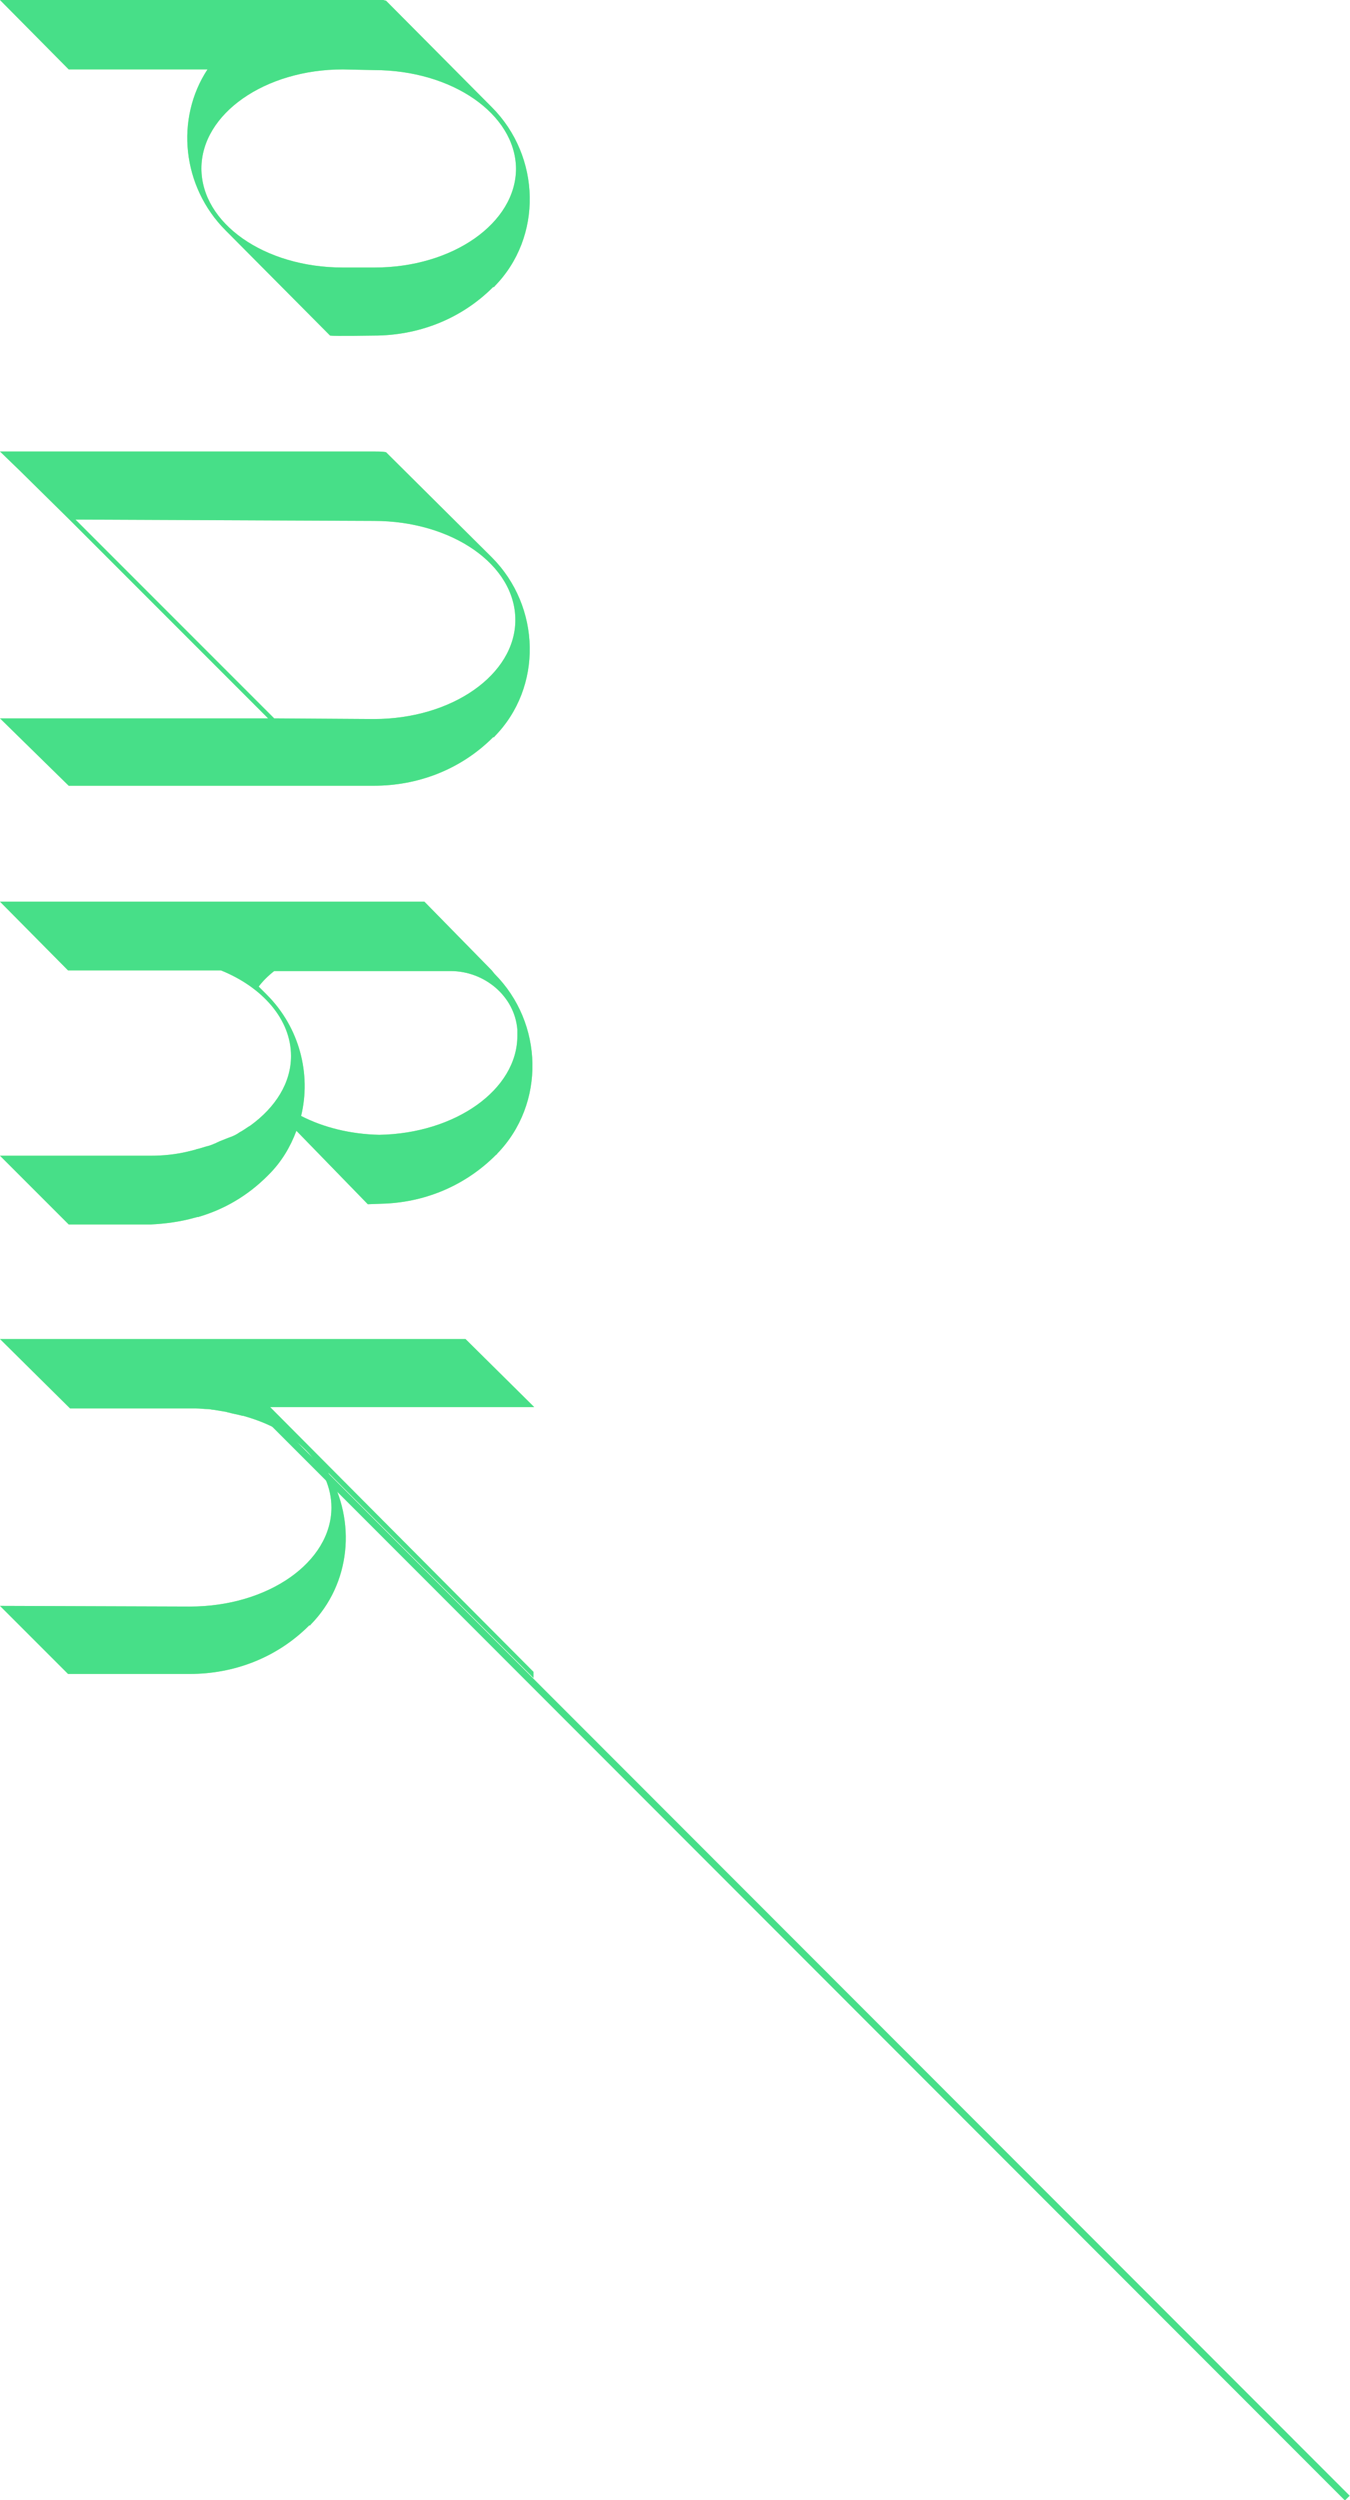 <svg enable-background="new 0 0 200.4 371" viewBox="0 0 200.4 371" xmlns="http://www.w3.org/2000/svg"><g fill="#a2fa96"><path d="m57.3.1 15.7 15.8c7.3 7.3 7.6 19.3.4 26.6 0 .1-.1.1-.2.1-4.9 4.9-11.3 7.2-17.7 7.2 0 0-5.9.1-6.5 0l-15.5-15.6c-6.5-6.5-7.5-16.6-2.7-23.9h-20.6l-10.2-10.3h56.9s.3.1.4.1zm-1.8 10.3-4.6-.1c-11.6 0-21 6.6-21 14.7s9.3 14.7 21 14.7h4.7c11.6 0 21-6.6 21-14.7-.1-8.1-9.5-14.6-21.1-14.6z"/><path d="m.1 67h55.5c.6 0 1.2 0 1.7.1l15.7 15.6c7.3 7.3 7.6 19.3.4 26.6 0 .1-.1.1-.2.1-4.9 4.9-11.3 7.2-17.7 7.2h-45.3l-10.2-10h39.8l-29.5-29.5-7.3-7.2-3-2.9zm55.4 10.3-44.3-.2 29.5 29.5 14.8.1c11.6 0 21-6.6 21-14.7 0-8.2-9.4-14.7-21-14.7z"/><path d="m0 133.8h63l10 10.2.4.5c7.3 7.3 7.6 19.3.4 26.7 0 .1-.1.1-.2.2-4.5 4.5-10.3 6.9-16.3 7.2-.1 0-2.7.1-2.7.1l-10.6-10.9c-.9 2.4-2.2 4.6-4.1 6.5l-.2.2c-3 3-6.5 5-10.3 6.1h-.1c-.1 0-.3.1-.4.1-2.1.6-4.4.9-6.5 1h-12.2l-10.2-10.2h22.4c1.9 0 3.7-.2 5.4-.6l1.2-.3c.2-.1.4-.1.7-.2s.7-.2 1-.3c.5-.1.9-.3 1.4-.5.1-.1.3-.1.4-.2.5-.2 1-.4 1.5-.6.1 0 .2-.1.3-.1.5-.2.9-.4 1.3-.7.1 0 .1-.1.2-.1.5-.3.9-.6 1.4-.9 3.7-2.7 6-6.3 6-10.3 0-5.4-4.2-10.2-10.4-12.7h-22.7zm40.7 10.3c-.9.7-1.7 1.5-2.3 2.3l1.2 1.2c4.9 4.9 6.6 11.8 5.1 18 3.3 1.7 7.3 2.7 11.6 2.8 11.3-.2 20.5-6.7 20.5-14.7 0-.3 0-.6 0-.9-.4-5-4.9-8.7-9.9-8.7z"/><path d="m79.3 208.8h-39.2l39.1 39.3v.9l-30.5-30.5c4.2 7.2 3.4 16.5-2.6 22.6 0 .1-.1.1-.2.1-4.9 4.9-11.3 7.2-17.7 7.2h-18.1l-10.1-10.1 28.2.1c11.6 0 21-6.6 21-14.7 0-3-1.3-5.7-3.4-8.1-2.3-2.5-5.7-4.4-9.7-5.5 0 0 0 0-.1 0-.7-.2-1.4-.3-2.1-.5-.1 0-.3-.1-.4-.1-.6-.1-1.2-.2-1.8-.3-.3 0-.5-.1-.8-.1-.6 0-1.2-.1-1.8-.1-.3 0-18.7 0-18.7 0l-10.4-10.3h69.1z"/></g><path d="m57.3.1 15.7 15.8c7.3 7.3 7.6 19.3.4 26.6 0 .1-.1.1-.2.1-4.9 4.9-11.3 7.2-17.7 7.2 0 0-5.9.1-6.5 0l-15.5-15.6c-6.5-6.5-7.5-16.6-2.7-23.9h-20.6l-10.2-10.3h56.9s.3.1.4.1zm-1.8 10.3-4.6-.1c-11.6 0-21 6.6-21 14.7s9.3 14.7 21 14.7h4.7c11.6 0 21-6.6 21-14.7-.1-8.1-9.5-14.6-21.1-14.6z" fill="#47df88"/><path d="m.1 67h55.5c.6 0 1.2 0 1.7.1l15.7 15.6c7.3 7.3 7.6 19.3.4 26.6 0 .1-.1.1-.2.1-4.9 4.9-11.3 7.2-17.7 7.2h-45.3l-10.2-10h39.8l-29.5-29.5-7.3-7.2-3-2.9zm55.4 10.3-44.3-.2 29.5 29.5 14.8.1c11.6 0 21-6.6 21-14.7 0-8.2-9.4-14.7-21-14.7z" fill="#47df88"/><path d="m0 133.8h63l10 10.2.4.5c7.3 7.3 7.6 19.3.4 26.7 0 .1-.1.1-.2.2-4.5 4.5-10.3 6.9-16.3 7.2-.1 0-2.7.1-2.7.1l-10.6-10.9c-.9 2.4-2.2 4.6-4.1 6.5l-.2.2c-3 3-6.5 5-10.3 6.1h-.1c-.1 0-.3.1-.4.1-2.1.6-4.4.9-6.5 1h-12.2l-10.2-10.2h22.4c1.9 0 3.7-.2 5.4-.6l1.2-.3c.2-.1.4-.1.7-.2s.7-.2 1-.3c.5-.1.9-.3 1.4-.5.1-.1.3-.1.4-.2.5-.2 1-.4 1.5-.6.1 0 .2-.1.3-.1.5-.2.9-.4 1.3-.7.1 0 .1-.1.2-.1.5-.3.9-.6 1.4-.9 3.7-2.7 6-6.3 6-10.3 0-5.4-4.2-10.2-10.4-12.7h-22.7zm40.7 10.3c-.9.7-1.7 1.5-2.3 2.3l1.2 1.2c4.9 4.9 6.6 11.8 5.1 18 3.3 1.7 7.3 2.7 11.6 2.8 11.3-.2 20.5-6.7 20.5-14.7 0-.3 0-.6 0-.9-.4-5-4.9-8.7-9.9-8.7z" fill="#47df88"/><path d="m79.3 208.8h-39.2l39.1 39.3v.9l-30.5-30.5c4.2 7.2 3.4 16.5-2.6 22.6 0 .1-.1.1-.2.1-4.9 4.9-11.3 7.2-17.7 7.2h-18.1l-10.1-10.1 28.2.1c11.6 0 21-6.6 21-14.7 0-3-1.3-5.7-3.4-8.1-2.3-2.5-5.7-4.4-9.7-5.5 0 0 0 0-.1 0-.7-.2-1.4-.3-2.1-.5-.1 0-.3-.1-.4-.1-.6-.1-1.2-.2-1.8-.3-.3 0-.5-.1-.8-.1-.6 0-1.2-.1-1.8-.1-.3 0-18.7 0-18.7 0l-10.4-10.3h69.1z" fill="#47df88"/><path d="m39.3 209.9 160.7 160.8" fill="none" stroke="#47df88" stroke-miterlimit="10"/></svg>